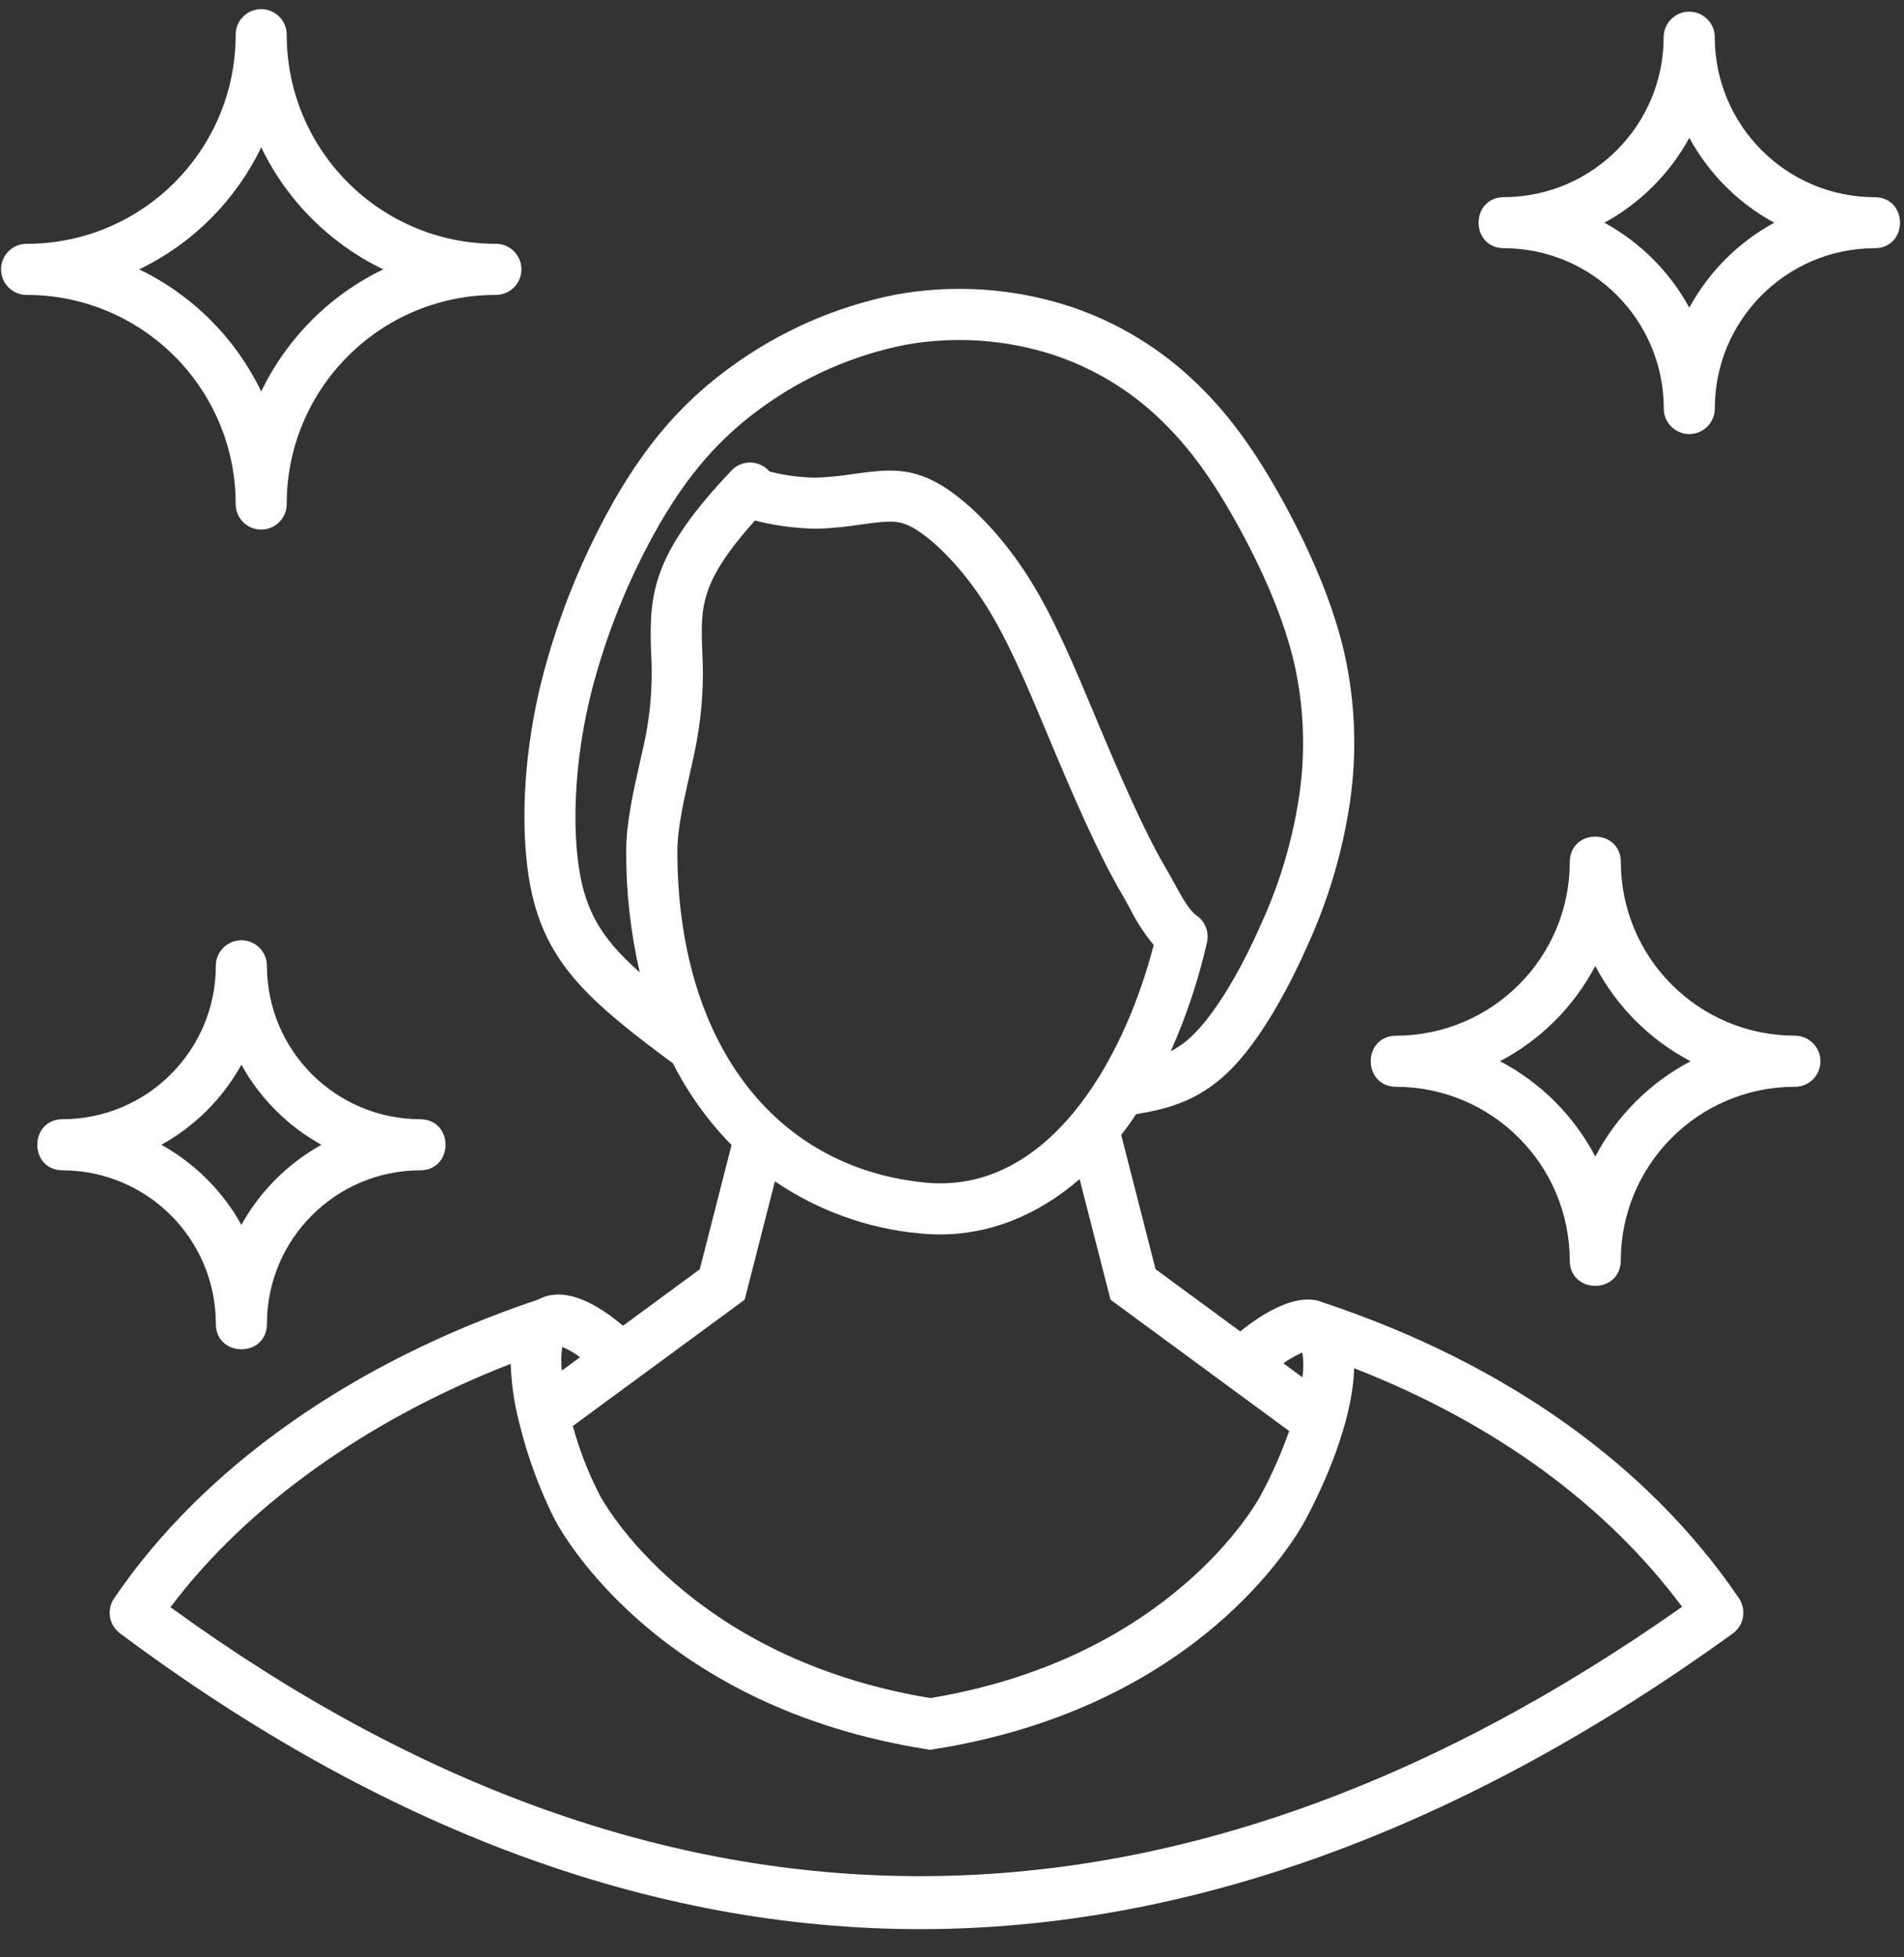 <svg width="36" height="37" viewBox="0 0 36 37" fill="none" xmlns="http://www.w3.org/2000/svg">
<rect x="0" y="0" width="36" height="37" fill="#333333" stroke="none"/>
<path d="M4.456 9.522C4.452 9.791 4.669 10.011 4.939 10.011C5.207 10.011 5.425 9.791 5.421 9.522C5.423 7.343 7.19 5.577 9.37 5.575C9.639 5.578 9.859 5.361 9.859 5.092C9.859 4.822 9.639 4.605 9.37 4.609C7.191 4.607 5.424 2.841 5.421 0.661C5.425 0.393 5.208 0.173 4.939 0.173C4.669 0.173 4.452 0.393 4.456 0.661C4.454 2.841 2.687 4.607 0.508 4.609C0.239 4.605 0.02 4.822 0.02 5.092C0.02 5.361 0.239 5.578 0.508 5.575C2.687 5.577 4.454 7.343 4.456 9.522ZM4.939 2.785C5.424 3.793 6.238 4.606 7.246 5.092C6.238 5.577 5.425 6.392 4.939 7.4C4.453 6.392 3.64 5.578 2.632 5.092C3.64 4.606 4.453 3.792 4.939 2.785ZM32.876 30.762C32.88 30.755 32.884 30.75 32.889 30.743C32.893 30.736 32.897 30.729 32.901 30.722C32.905 30.715 32.909 30.709 32.912 30.703C32.915 30.696 32.919 30.688 32.922 30.681C32.925 30.674 32.927 30.667 32.93 30.659C32.933 30.653 32.935 30.644 32.938 30.636C32.94 30.629 32.943 30.622 32.945 30.615C32.947 30.608 32.949 30.6 32.95 30.592C32.952 30.585 32.954 30.578 32.955 30.57C32.957 30.562 32.957 30.555 32.958 30.547C32.96 30.539 32.96 30.531 32.961 30.523C32.962 30.515 32.962 30.508 32.962 30.5C32.962 30.493 32.962 30.484 32.962 30.476C32.962 30.468 32.961 30.461 32.961 30.454C32.96 30.446 32.959 30.438 32.959 30.429C32.958 30.421 32.957 30.414 32.955 30.407C32.954 30.4 32.952 30.392 32.951 30.383C32.95 30.375 32.948 30.369 32.946 30.361C32.944 30.353 32.942 30.345 32.939 30.338C32.936 30.33 32.933 30.323 32.931 30.315C32.928 30.308 32.925 30.3 32.923 30.293C32.92 30.286 32.916 30.278 32.912 30.27C32.908 30.263 32.905 30.255 32.901 30.249C32.898 30.242 32.893 30.234 32.889 30.227C32.885 30.223 32.883 30.218 32.88 30.213C31.174 27.699 28.458 25.767 25.025 24.624C24.535 24.413 23.883 24.819 23.45 25.168L21.849 23.992L21.199 21.454C21.296 21.329 21.39 21.199 21.481 21.062C22.02 20.971 22.618 20.838 23.201 20.286C23.884 19.639 24.451 18.487 24.728 17.859C25.118 17.003 25.386 16.096 25.524 15.165C25.664 14.209 25.624 13.236 25.407 12.295C25.208 11.454 24.827 10.517 24.276 9.506C23.746 8.539 23.248 7.851 22.657 7.277C21.964 6.595 21.121 6.083 20.198 5.782C19.147 5.445 18.028 5.371 16.942 5.568C15.811 5.792 14.741 6.26 13.811 6.941C12.934 7.578 12.266 8.337 11.648 9.399C11.017 10.496 10.54 11.675 10.231 12.903C9.954 14.038 9.854 15.215 9.952 16.217C10.044 17.171 10.31 17.846 10.842 18.479C11.327 19.057 12.033 19.587 12.723 20.1C12.926 20.499 13.17 20.874 13.451 21.221C13.573 21.369 13.7 21.511 13.832 21.644L13.231 23.994L11.779 25.061C11.356 24.704 10.708 24.275 10.167 24.569C6.681 25.736 3.837 27.738 2.156 30.216C2.153 30.22 2.151 30.224 2.149 30.227C2.144 30.235 2.14 30.242 2.135 30.25C2.132 30.257 2.128 30.263 2.125 30.27C2.122 30.276 2.117 30.285 2.114 30.292C2.11 30.299 2.108 30.306 2.106 30.313C2.103 30.32 2.1 30.328 2.098 30.336C2.095 30.345 2.093 30.351 2.091 30.359C2.089 30.366 2.087 30.373 2.085 30.381C2.084 30.388 2.083 30.396 2.082 30.404C2.08 30.412 2.079 30.419 2.078 30.426C2.077 30.434 2.076 30.442 2.075 30.45C2.075 30.458 2.074 30.465 2.074 30.473C2.074 30.481 2.074 30.489 2.074 30.497C2.074 30.505 2.074 30.512 2.075 30.52C2.075 30.528 2.076 30.536 2.077 30.543C2.078 30.551 2.079 30.56 2.081 30.566C2.082 30.574 2.084 30.582 2.084 30.588C2.086 30.595 2.088 30.605 2.09 30.612C2.092 30.62 2.094 30.627 2.096 30.634C2.098 30.64 2.102 30.649 2.105 30.657C2.108 30.664 2.11 30.67 2.112 30.677C2.115 30.683 2.119 30.691 2.123 30.699C2.127 30.706 2.129 30.711 2.132 30.718C2.136 30.725 2.14 30.732 2.145 30.739C2.15 30.747 2.153 30.752 2.157 30.757C2.162 30.763 2.167 30.771 2.172 30.777C2.177 30.784 2.18 30.79 2.186 30.796C2.191 30.802 2.197 30.808 2.203 30.814C2.208 30.82 2.213 30.826 2.219 30.83C2.225 30.836 2.23 30.842 2.237 30.848C2.244 30.853 2.25 30.858 2.255 30.863C2.259 30.866 2.263 30.87 2.266 30.873C7.236 34.584 12.326 36.467 17.396 36.467C22.464 36.467 27.635 34.586 32.764 30.877C32.77 30.873 32.774 30.87 32.779 30.866C32.784 30.86 32.791 30.856 32.797 30.851C32.803 30.846 32.809 30.84 32.815 30.834C32.821 30.828 32.827 30.824 32.831 30.818C32.837 30.812 32.842 30.805 32.848 30.8C32.853 30.793 32.858 30.788 32.862 30.781C32.868 30.776 32.872 30.769 32.877 30.762H32.876ZM24.624 25.566C24.648 25.721 24.649 25.88 24.625 26.035L24.265 25.771C24.378 25.691 24.499 25.623 24.624 25.566ZM12.808 16.078C12.808 15.664 12.934 15.105 13.046 14.612C13.095 14.397 13.14 14.194 13.174 14.009C13.277 13.44 13.312 12.861 13.277 12.284C13.249 11.473 13.234 10.999 14.274 9.84C14.654 9.937 15.046 9.989 15.437 9.995C15.711 9.987 15.983 9.961 16.253 9.919C16.404 9.897 16.546 9.878 16.673 9.868C16.955 9.845 17.119 9.868 17.406 10.067C17.817 10.354 18.279 10.869 18.642 11.444C19.067 12.117 19.424 12.971 19.838 13.961C20.287 15.034 20.761 16.128 21.184 16.851C21.248 16.96 21.306 17.066 21.361 17.168C21.485 17.416 21.637 17.651 21.814 17.864C21.222 20.139 19.768 22.586 17.481 22.354C14.598 22.062 12.807 19.657 12.807 16.078H12.808ZM11.579 17.858C11.178 17.381 10.985 16.88 10.912 16.126C10.825 15.242 10.918 14.152 11.168 13.135C11.454 11.997 11.897 10.904 12.482 9.887C13.03 8.945 13.615 8.278 14.378 7.723C15.192 7.126 16.127 6.715 17.117 6.518C18.046 6.351 19.001 6.414 19.898 6.702C20.682 6.958 21.395 7.392 21.982 7.971C22.501 8.475 22.946 9.093 23.427 9.971C23.938 10.905 24.287 11.762 24.466 12.518C24.655 13.343 24.689 14.196 24.566 15.034C24.441 15.876 24.198 16.696 23.843 17.471C23.422 18.427 22.944 19.198 22.534 19.586C22.416 19.7 22.282 19.796 22.136 19.872C22.432 19.209 22.661 18.519 22.822 17.812C22.822 17.811 22.822 17.81 22.822 17.809C22.824 17.798 22.826 17.787 22.827 17.776C22.828 17.77 22.829 17.766 22.83 17.76C22.831 17.751 22.832 17.742 22.832 17.733C22.832 17.726 22.833 17.719 22.833 17.712C22.833 17.705 22.833 17.699 22.833 17.694C22.833 17.684 22.833 17.674 22.832 17.664C22.832 17.661 22.83 17.657 22.83 17.655C22.829 17.643 22.827 17.63 22.825 17.618C22.825 17.616 22.824 17.614 22.824 17.613C22.823 17.6 22.819 17.586 22.816 17.573C22.815 17.569 22.813 17.564 22.812 17.559C22.808 17.55 22.805 17.539 22.801 17.529C22.797 17.519 22.793 17.508 22.787 17.499C22.785 17.495 22.784 17.491 22.782 17.488C22.775 17.476 22.769 17.463 22.762 17.452C22.761 17.451 22.76 17.449 22.76 17.448C22.753 17.437 22.746 17.427 22.739 17.417C22.737 17.414 22.735 17.412 22.733 17.41C22.727 17.402 22.721 17.394 22.715 17.387C22.711 17.383 22.707 17.378 22.702 17.373C22.699 17.368 22.693 17.363 22.688 17.359C22.681 17.352 22.675 17.345 22.668 17.339C22.664 17.337 22.66 17.334 22.656 17.331C22.648 17.323 22.638 17.316 22.628 17.31L22.627 17.308C22.486 17.21 22.364 16.987 22.208 16.705C22.151 16.602 22.088 16.486 22.017 16.365C21.622 15.69 21.165 14.632 20.728 13.59C20.297 12.56 19.925 11.671 19.457 10.93C19.023 10.241 18.476 9.639 17.956 9.276C17.444 8.918 17.04 8.869 16.592 8.906C16.439 8.918 16.277 8.94 16.12 8.962C15.89 8.999 15.659 9.021 15.427 9.03C15.13 9.026 14.836 8.986 14.549 8.913C14.539 8.9 14.527 8.888 14.515 8.876C14.321 8.693 14.015 8.7 13.832 8.893C12.327 10.476 12.274 11.226 12.31 12.318C12.342 12.825 12.312 13.333 12.223 13.834C12.192 14 12.148 14.194 12.101 14.401C11.978 14.943 11.84 15.557 11.84 16.079C11.836 16.854 11.922 17.625 12.096 18.38C11.911 18.219 11.737 18.045 11.577 17.859L11.579 17.858ZM14.08 24.568L14.652 22.331C15.464 22.885 16.405 23.224 17.384 23.315C17.512 23.328 17.64 23.335 17.77 23.335C18.731 23.335 19.631 22.965 20.413 22.289L20.997 24.568L23.195 26.184L24.375 27.051C24.227 27.47 24.047 27.877 23.836 28.269C23.769 28.395 22.15 31.345 17.59 32.099C13.027 31.345 11.41 28.396 11.343 28.269C11.126 27.851 10.955 27.411 10.831 26.956L14.081 24.568H14.08ZM10.624 25.909C10.604 25.761 10.607 25.609 10.632 25.461C10.751 25.512 10.864 25.577 10.966 25.657L10.623 25.909H10.624ZM3.224 30.381C4.66 28.467 6.952 26.831 9.656 25.781C9.668 26.138 9.717 26.494 9.804 26.841C9.808 26.865 9.813 26.888 9.821 26.911C9.976 27.538 10.199 28.146 10.488 28.723C10.68 29.084 12.509 32.271 17.513 33.065L17.587 33.077L17.662 33.065C22.666 32.271 24.495 29.084 24.687 28.723C25.209 27.743 25.583 26.677 25.604 25.864C28.241 26.893 30.364 28.437 31.804 30.374C22.168 37.16 12.556 37.163 3.223 30.381H3.224ZM35.447 3.728C33.777 3.726 32.425 2.373 32.422 0.704V0.703C32.422 0.679 32.42 0.655 32.417 0.631C32.381 0.395 32.178 0.221 31.939 0.221C31.672 0.221 31.456 0.437 31.456 0.704C31.454 2.366 30.11 3.716 28.448 3.727H28.434C27.797 3.734 27.797 4.685 28.434 4.692C30.098 4.694 31.449 6.04 31.458 7.706V7.716C31.454 7.986 31.671 8.205 31.941 8.205C32.209 8.205 32.427 7.985 32.423 7.716C32.425 6.054 33.769 4.703 35.432 4.692H35.447C36.084 4.685 36.084 3.734 35.447 3.727H35.447V3.728ZM31.941 5.816C31.571 5.137 31.013 4.58 30.335 4.21C31.013 3.841 31.571 3.283 31.941 2.605C32.31 3.284 32.868 3.841 33.546 4.21C32.868 4.58 32.31 5.137 31.941 5.816ZM33.932 19.577C32.118 19.575 30.648 18.105 30.646 16.292C30.638 15.656 29.688 15.656 29.681 16.292C29.679 18.1 28.219 19.567 26.411 19.578H26.395C25.758 19.586 25.758 20.536 26.395 20.544C28.208 20.546 29.678 22.016 29.68 23.83C29.687 24.466 30.638 24.466 30.645 23.83C30.647 22.022 32.108 20.555 33.916 20.544H33.932C34.2 20.548 34.42 20.331 34.42 20.061C34.42 19.792 34.2 19.575 33.932 19.578V19.577ZM30.163 21.862C29.759 21.092 29.131 20.463 28.361 20.06C29.131 19.657 29.759 19.028 30.163 18.259C30.566 19.029 31.195 19.657 31.965 20.061C31.195 20.465 30.567 21.093 30.163 21.863V21.862ZM4.081 25.009V25.023C4.081 25.667 5.047 25.667 5.047 25.023C5.049 23.422 6.347 22.125 7.947 22.123C8.583 22.115 8.583 21.165 7.947 21.157C6.346 21.155 5.049 19.858 5.047 18.257V18.253C5.045 17.988 4.829 17.774 4.564 17.774C4.297 17.774 4.081 17.991 4.081 18.257C4.079 19.858 2.782 21.155 1.181 21.157C0.546 21.165 0.546 22.115 1.181 22.123C2.777 22.125 4.072 23.413 4.081 25.009ZM4.564 20.127C4.917 20.764 5.442 21.288 6.077 21.64C5.442 21.994 4.917 22.518 4.564 23.153C4.211 22.518 3.687 21.994 3.051 21.64C3.688 21.287 4.212 20.763 4.564 20.127Z" fill="white"/>
</svg>
